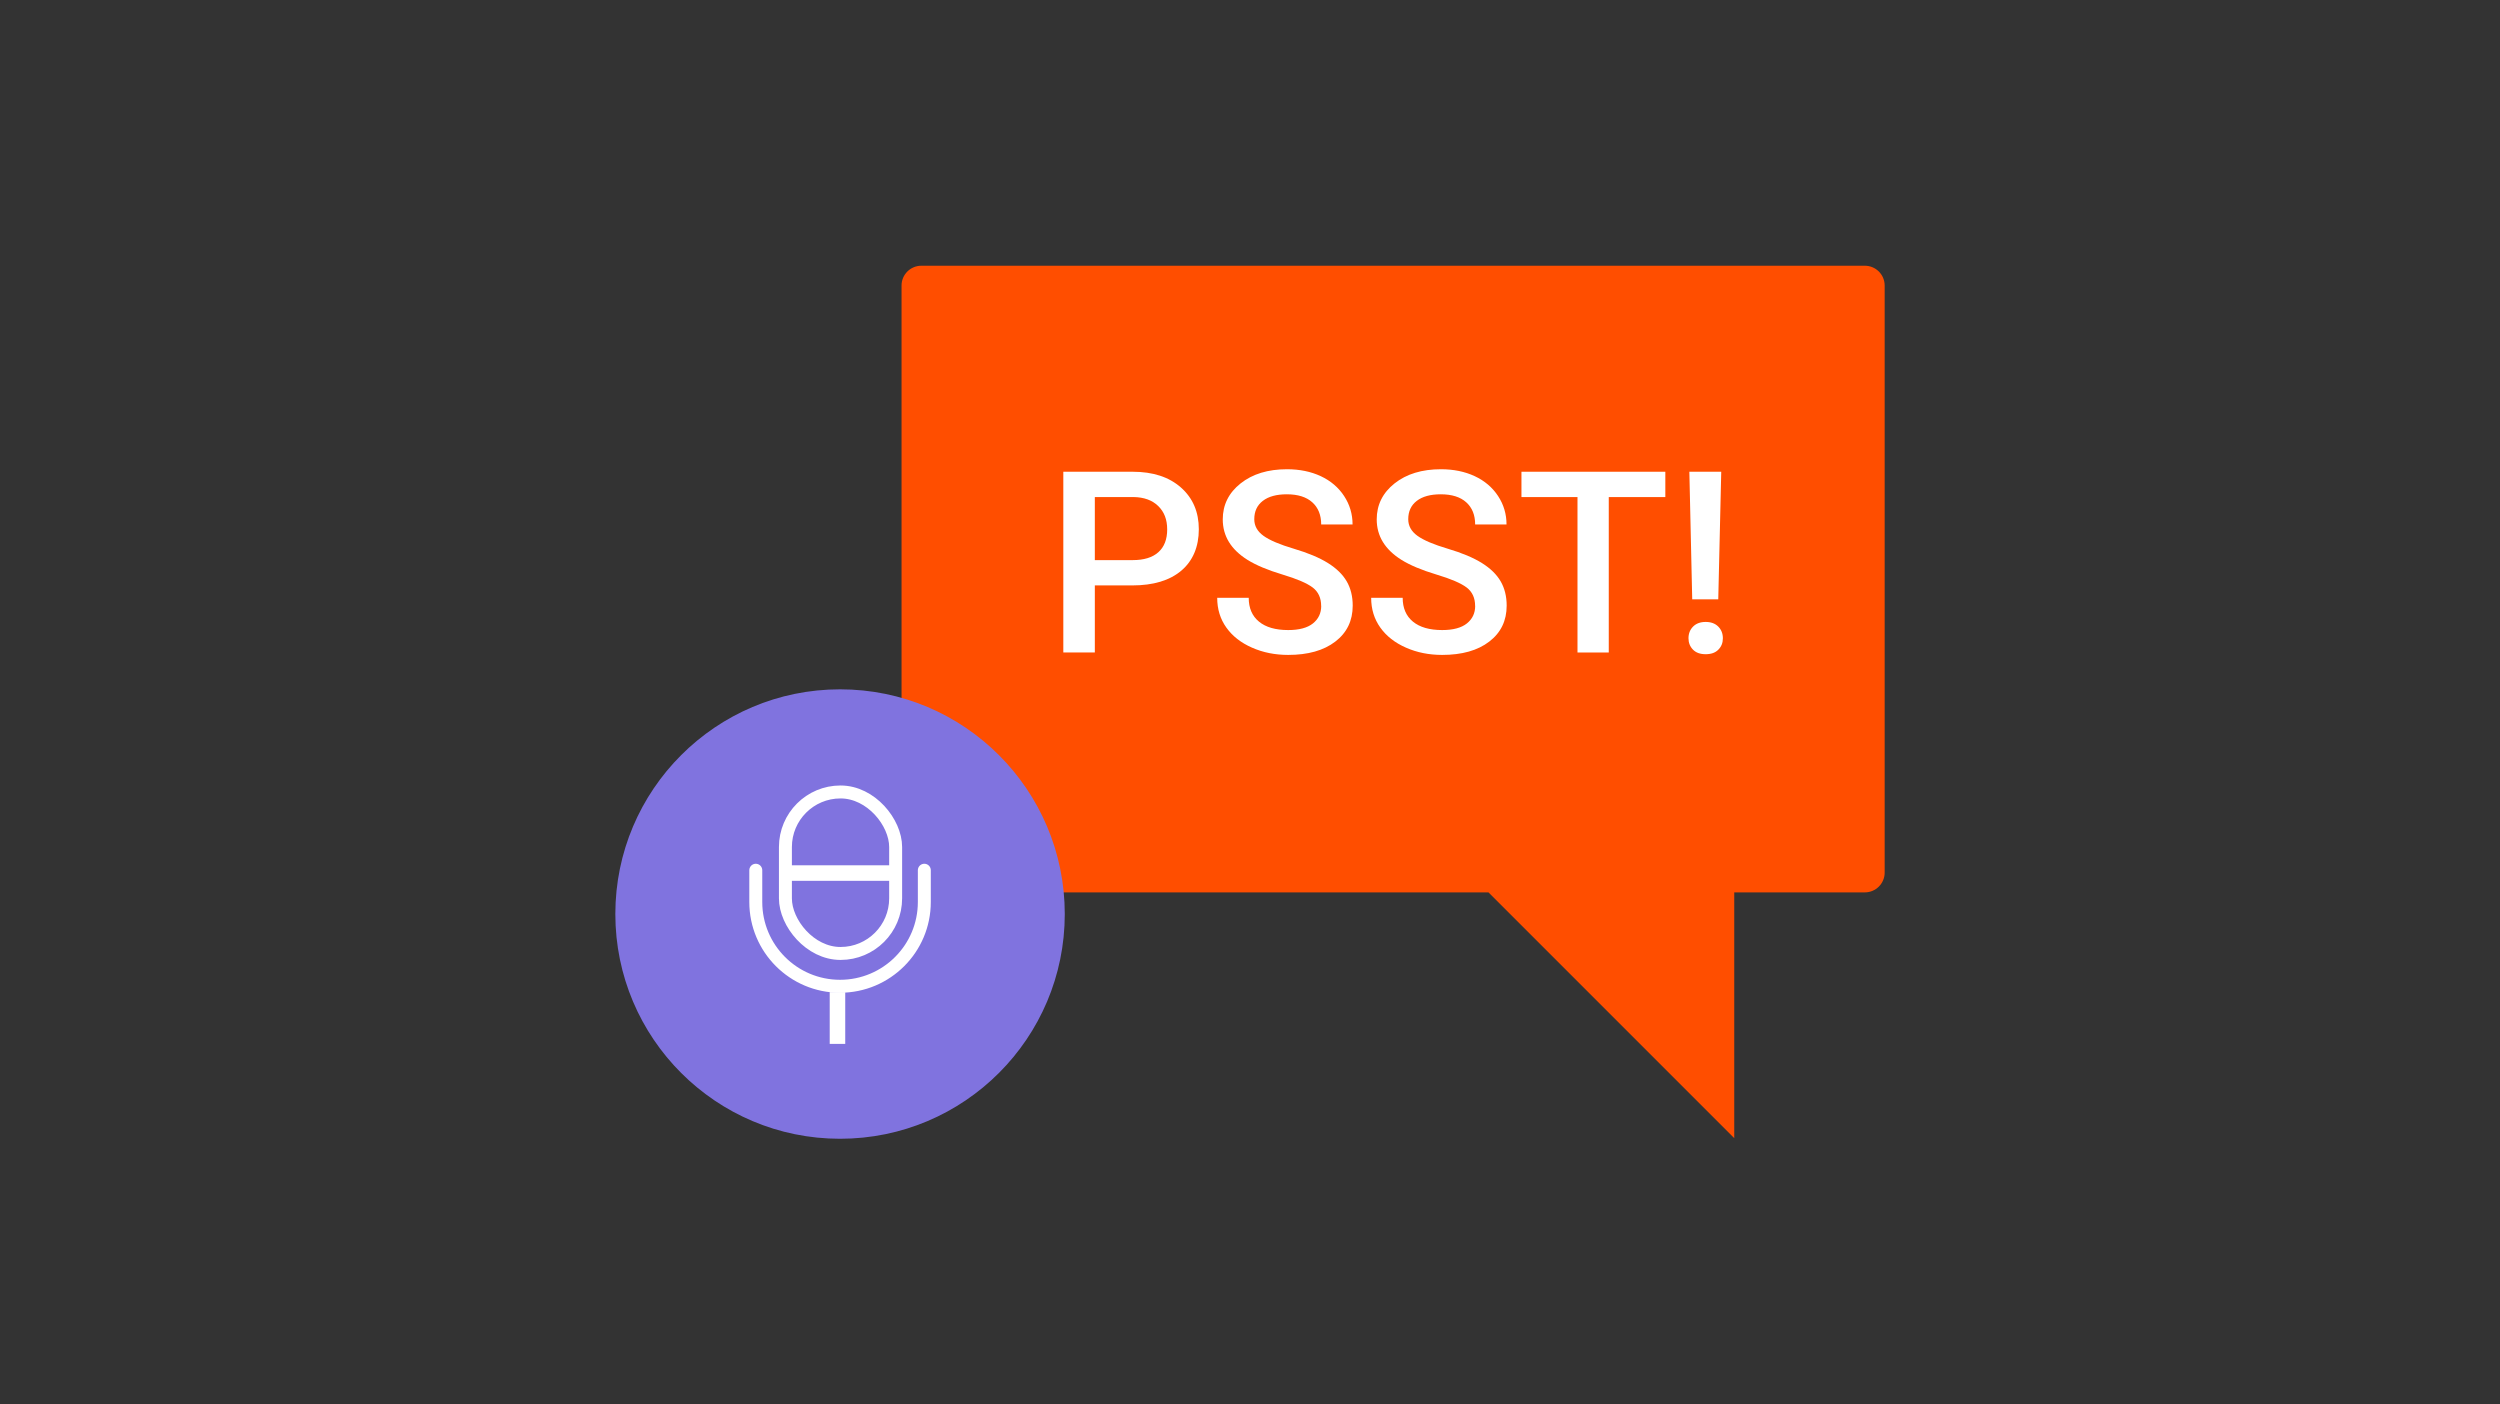 <?xml version="1.0" encoding="UTF-8"?><svg id="Ebene_2" xmlns="http://www.w3.org/2000/svg" viewBox="0 0 890 500"><rect x="0" y="0" width="890" height="500" fill="#333333" stroke="none"/><defs><style>.cls-1,.cls-2,.cls-3,.cls-4{fill:none;}.cls-5{fill:#ff4e00;}.cls-6{fill:#fff;}.cls-7{fill:#8073df;}.cls-2{stroke-linecap:square;}.cls-2,.cls-3,.cls-4{stroke:#fff;stroke-miterlimit:10;}.cls-2,.cls-4{stroke-width:5.53px;}.cls-3{stroke-linecap:round;stroke-width:4.61px;}</style></defs><g id="Ebene_1-2"><g><g><path class="cls-5" d="m670.94,101.65v208.99c0,3.9-3.17,7.05-7.06,7.05h-46.49v87.5l-87.5-87.5h-201.88c-3.91,0-7.06-3.16-7.06-7.05V101.65c0-3.9,3.16-7.05,7.06-7.05h335.87c3.9,0,7.06,3.16,7.06,7.05Z"/><g><path class="cls-6" d="m389.76,208.42v23.86h-11.22v-64.34h24.7c7.21,0,12.94,1.87,17.18,5.62,4.24,3.75,6.36,8.7,6.36,14.86s-2.08,11.22-6.23,14.73c-4.15,3.51-9.97,5.26-17.45,5.26h-13.35Zm0-9.02h13.48c3.99,0,7.04-.93,9.13-2.81,2.1-1.87,3.15-4.57,3.15-8.11s-1.06-6.25-3.19-8.33c-2.13-2.08-5.06-3.14-8.78-3.2h-13.79v22.45Z"/><path class="cls-6" d="m470.33,215.71c0-2.83-1-5.01-2.99-6.54-2-1.53-5.6-3.08-10.8-4.64-5.2-1.56-9.34-3.3-12.42-5.21-5.88-3.68-8.82-8.48-8.82-14.41,0-5.18,2.12-9.46,6.36-12.82,4.24-3.36,9.75-5.04,16.52-5.04,4.49,0,8.5.83,12.02,2.47,3.52,1.65,6.28,4,8.29,7.05,2.01,3.05,3.02,6.43,3.02,10.14h-11.17c0-3.36-1.06-5.99-3.17-7.89-2.11-1.9-5.14-2.85-9.07-2.85-3.67,0-6.51.78-8.54,2.34-2.03,1.56-3.04,3.74-3.04,6.54,0,2.36,1.09,4.32,3.28,5.9,2.19,1.58,5.79,3.11,10.82,4.6,5.03,1.49,9.06,3.18,12.11,5.08,3.04,1.9,5.28,4.08,6.7,6.54,1.42,2.46,2.13,5.34,2.13,8.64,0,5.36-2.06,9.63-6.19,12.79-4.12,3.17-9.72,4.75-16.78,4.75-4.67,0-8.97-.86-12.88-2.59-3.92-1.72-6.96-4.1-9.13-7.14-2.17-3.03-3.26-6.57-3.26-10.61h11.22c0,3.65,1.21,6.48,3.64,8.48,2.42,2,5.9,3.01,10.42,3.01,3.9,0,6.84-.79,8.8-2.36,1.97-1.58,2.95-3.66,2.95-6.25Z"/><path class="cls-6" d="m525.14,215.71c0-2.83-1-5.01-2.99-6.54-2-1.53-5.6-3.08-10.8-4.64-5.2-1.56-9.34-3.3-12.42-5.21-5.88-3.68-8.82-8.48-8.82-14.41,0-5.18,2.12-9.46,6.36-12.82,4.24-3.36,9.75-5.04,16.52-5.04,4.49,0,8.5.83,12.02,2.47,3.52,1.65,6.28,4,8.29,7.05,2.01,3.05,3.02,6.43,3.02,10.14h-11.17c0-3.36-1.06-5.99-3.17-7.89-2.11-1.9-5.14-2.85-9.07-2.85-3.67,0-6.51.78-8.54,2.34-2.03,1.56-3.04,3.74-3.04,6.54,0,2.36,1.09,4.32,3.28,5.9,2.19,1.58,5.79,3.11,10.82,4.6,5.03,1.49,9.06,3.18,12.11,5.08,3.04,1.9,5.28,4.08,6.7,6.54,1.42,2.46,2.13,5.34,2.13,8.64,0,5.36-2.06,9.63-6.19,12.79-4.12,3.17-9.72,4.75-16.78,4.75-4.67,0-8.97-.86-12.88-2.59-3.92-1.72-6.96-4.1-9.13-7.14-2.17-3.03-3.26-6.57-3.26-10.61h11.22c0,3.65,1.21,6.48,3.64,8.48,2.42,2,5.9,3.01,10.42,3.01,3.9,0,6.84-.79,8.8-2.36,1.97-1.58,2.95-3.66,2.95-6.25Z"/><path class="cls-6" d="m592.85,176.96h-20.13v55.33h-11.13v-55.33h-19.95v-9.02h51.22v9.02Z"/><path class="cls-6" d="m601.1,227.22c0-1.67.55-3.06,1.64-4.16,1.09-1.1,2.59-1.65,4.48-1.65s3.38.55,4.48,1.65c1.09,1.1,1.64,2.49,1.64,4.16s-.53,2.96-1.6,4.05c-1.06,1.09-2.57,1.63-4.52,1.63s-3.46-.54-4.52-1.63c-1.06-1.09-1.6-2.44-1.6-4.05Zm10.6-13.85h-9.27l-1.02-45.43h11.35l-1.06,45.43Z"/></g></g><circle class="cls-7" cx="299.06" cy="325.4" r="80"/><g id="micro"><line class="cls-2" x1="298.14" y1="355.96" x2="298.14" y2="368.86"/><path class="cls-3" d="m329.06,309.8v11.31c0,16.57-13.43,30-30,30h0c-16.57,0-30-13.43-30-30v-11.31"/><rect class="cls-3" x="279.61" y="281.94" width="39.24" height="57.49" rx="19.61" ry="19.61"/><line class="cls-4" x1="278.79" y1="310.81" x2="319.33" y2="310.81"/></g></g><rect class="cls-1" width="890" height="500"/></g></svg>